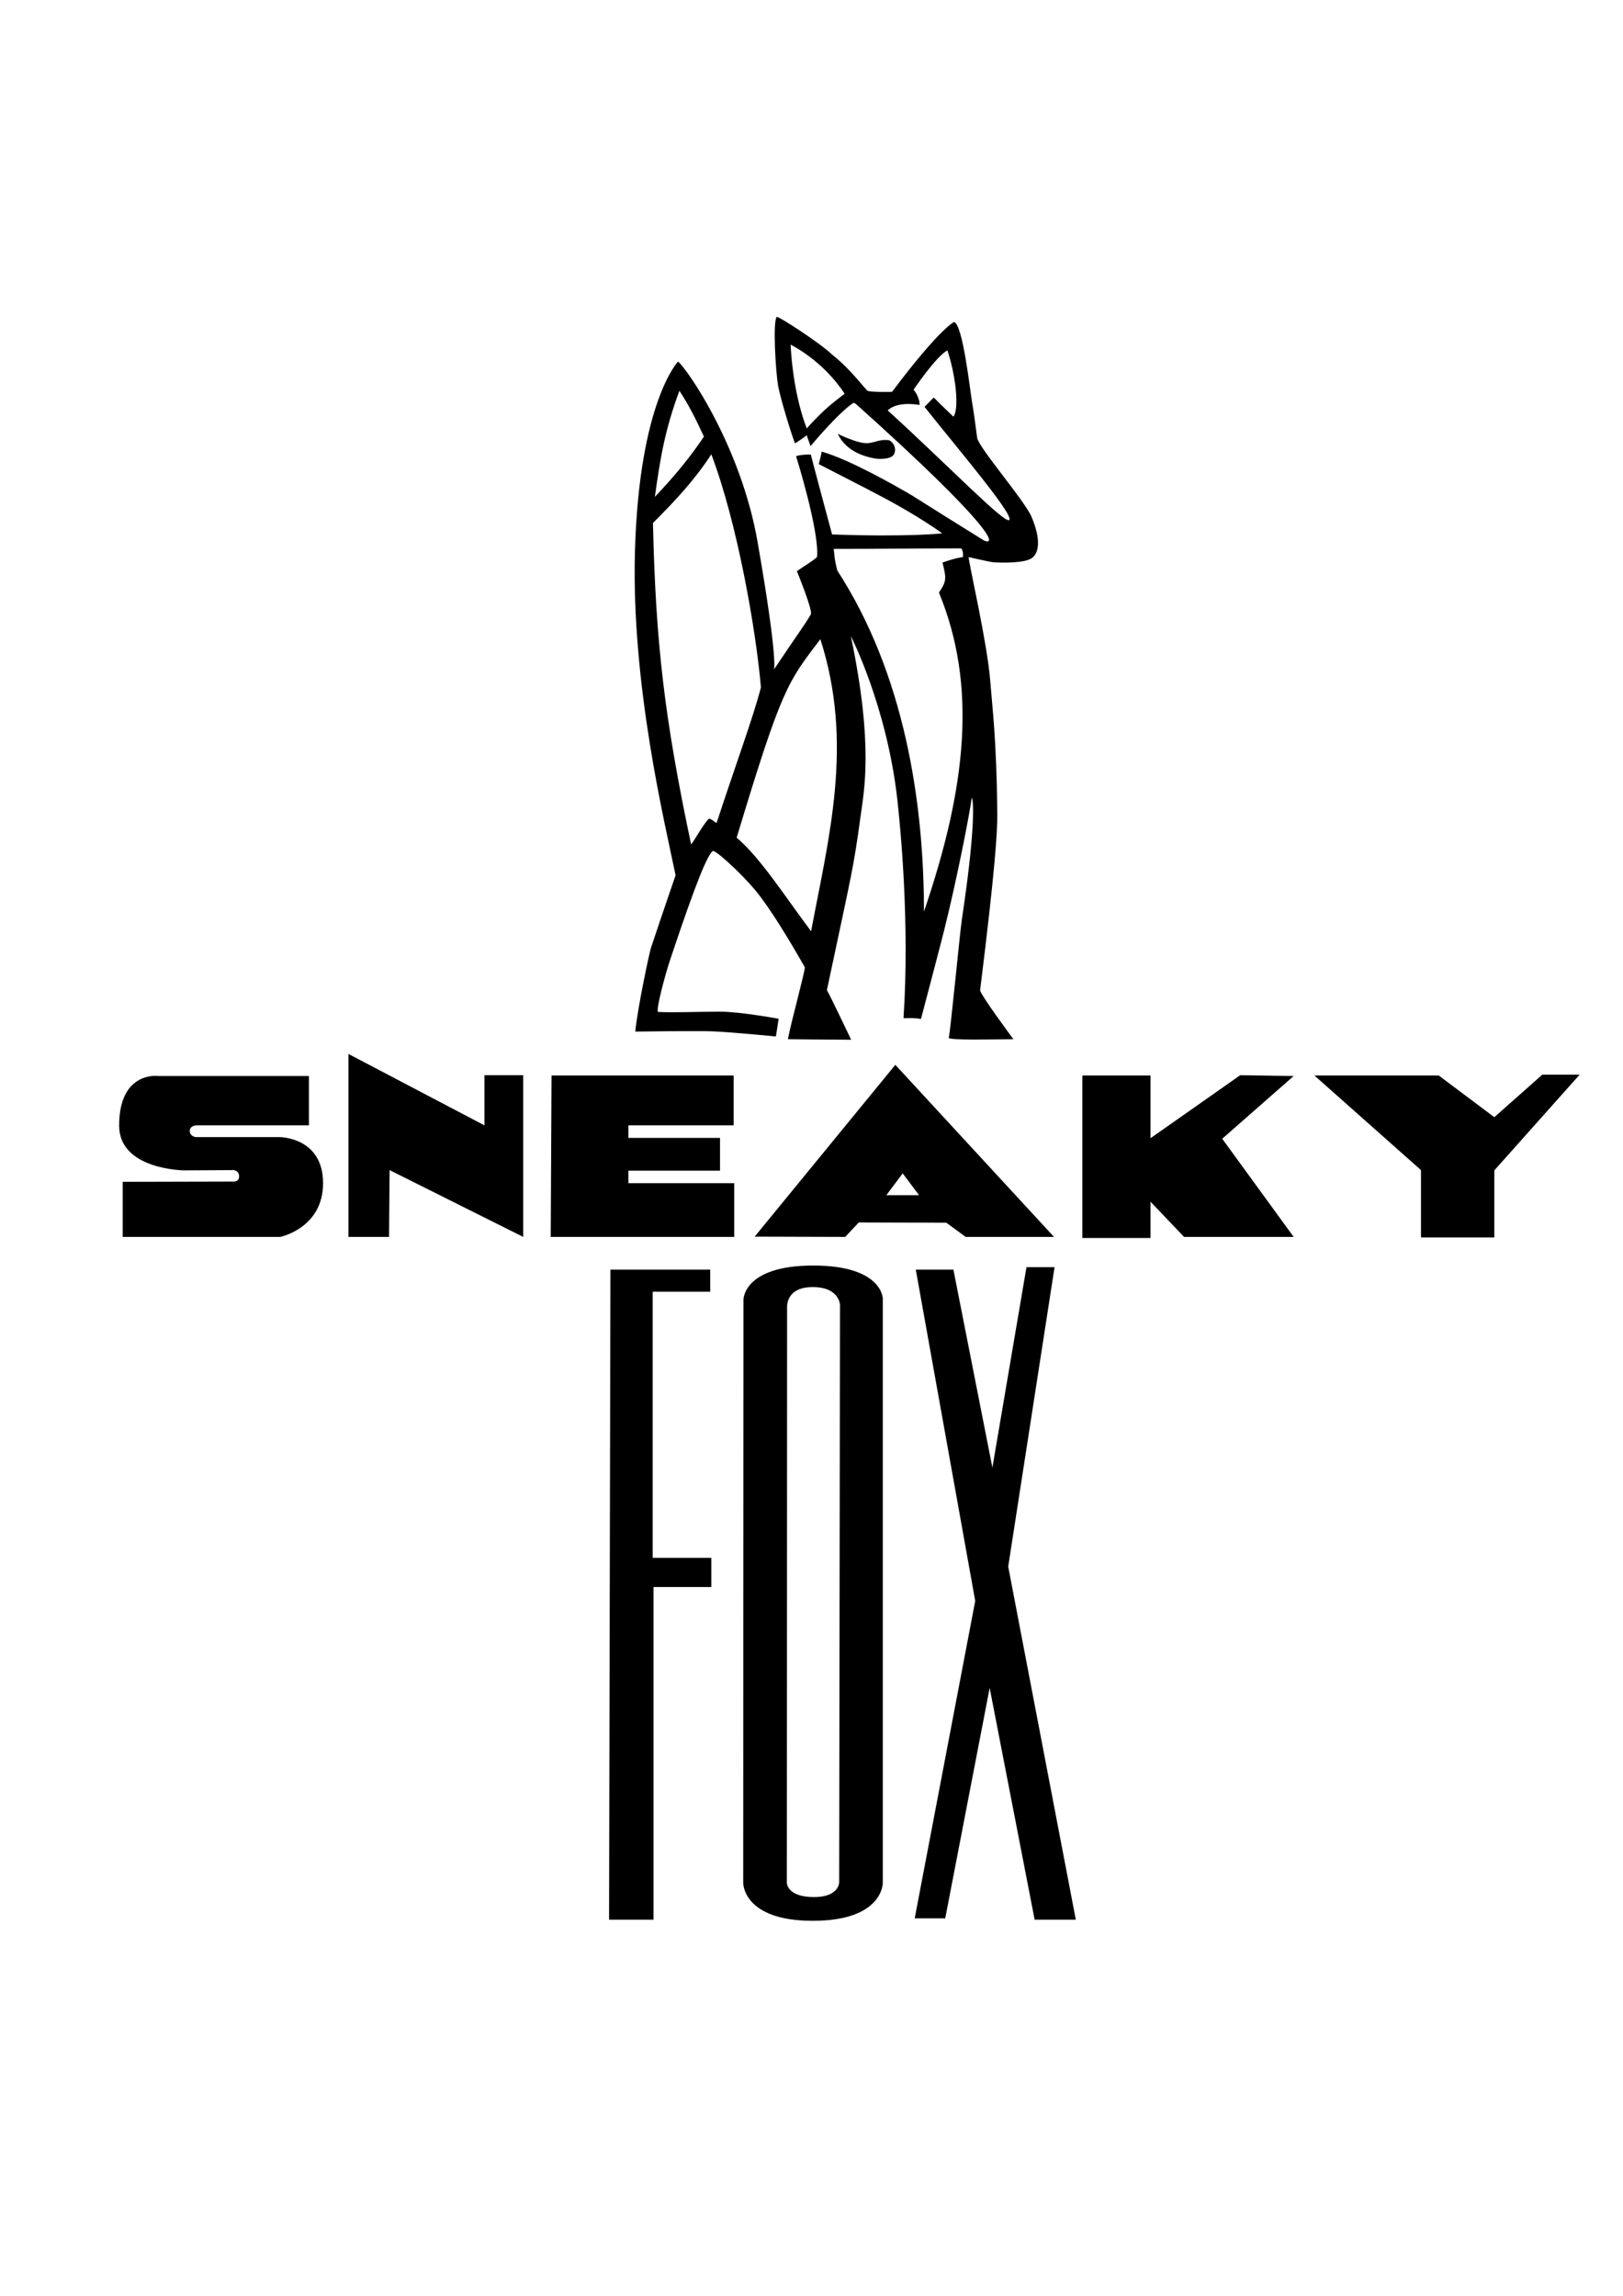 <?xml version="1.0" encoding="utf-8"?>
<!-- Generator: Adobe Illustrator 25.0.1, SVG Export Plug-In . SVG Version: 6.00 Build 0)  -->
<svg version="1.1" id="Layer_1" xmlns="http://www.w3.org/2000/svg" xmlns:xlink="http://www.w3.org/1999/xlink" x="0px" y="0px"
	 viewBox="0 0 595.3 841.9" style="enable-background:new 0 0 595.3 841.9;" xml:space="preserve">
<style type="text/css">
	.st0{fill-rule:evenodd;clip-rule:evenodd;}
</style>
<g>
	<g>
		<path d="M378.7,204.5c4.3-3.7,0.6-12.8-0.4-15.1c-2.9-6.4-19.4-25.3-19.9-28.9c-0.5-3.5-1.1-8.8-1.9-13.3     c-0.7-4.1-3.4-28.6-6.6-29.1c0,0-5.3,2.4-22.7,25.6c0,0-6.4,0.2-8.8-0.3c-0.8-0.2-6.1-7.8-13-13.2c-4.9-4.7-20.1-14.4-20.5-14     c-1.5,1.7-0.4,20,0.5,25.3c1,5.3,5.2,18.7,6.2,21.1c0,0,3.3-2.1,4.3-3c0,0,0.6,1.9,1.4,4c0,0,10.2-12.3,15.8-15.9l0.8,0.4     c50.2,45,52,52.3,47,50.1c-22.9-14.2-25.9-16.3-27.9-17.4c-4-2.3-21.3-12.3-31.7-15.2c0.2,0-0.5,2.9-1,4.6c0,0,18,9.2,22.1,11.4     c14.9,7.8,23.2,14,23.2,14s-12.2,1.4-40.4,0.4c0,0-7.1-26.4-7.8-29.3c0,0-3.5-0.1-5.4,0.6c0,0,8.5,27.2,7.7,36.8     c0,0.7-5.2,3.7-7.4,5.4c0,0,5.9,14.3,5.1,15.8c-1.9,3.4-5.1,7.6-13.5,20.2c0,0,1.5-3.6-6-46.6c-6.1-35.3-26-63.8-29.2-66.3     c0,0-14.2,14.7-15.8,69.3c-1.4,49.2,10.9,99.6,14.9,119.1c0,0-4.5,13-9,26.5c-0.6,1.7-4.9,22-5.8,30.8c0,0,23.3-0.3,27.9-0.1     c6.4,0.2,23.7,1.9,23.7,1.9l1-6.5c0,0-14.1-2.6-21.4-2.6c-8.1,0-16.7,0.4-22.8,0.1c-1-0.5,2.8-14.5,4.6-19.7     c9.5-28.5,13.4-37.5,15.4-39.3c0.8-0.7,10.3,8,15.5,14.2c5.7,6.9,12.4,18.1,18.3,28.4c0.2,1.2-5.1,20.3-6.2,26.4     c0,0,19.6,0.2,23.2,0.2c0,0-7.7-16.2-8.9-18.2c9.5-44.7,9.7-44.5,12.3-63.4c1.3-9.7,4.9-26.1-3.5-66.4c0,0,13.1,25.5,17,59.6     c1.2,10.7,4.6,45.7,2.3,80.5c0,0,4.5-0.2,6.4,0.3c0,0,7-26.5,8.4-32.1c5.2-20.8,9.6-44.2,10.2-48.8c0-1.5,2.5,3.9-3.6,44.4     c-0.8,5.5-4,39.3-4.8,43.4c0,1,18.2,0.5,23.7,0.5c0,0-12.4-16.7-12.2-18c5.5-44.2,6.4-58.5,6.3-65.2c-0.3-27.2-1.8-38-2.6-48.3     c-1.1-14-7.9-43.1-7.9-45.3c0,0,7.3,1.7,9.1,1.9C367.6,206.4,376.2,206.6,378.7,204.5z M295.9,157.1c-5.4-14-5.9-30.7-5.9-30.7     s11.7,5.6,19.8,18C305.6,147.6,302,150.3,295.9,157.1z M249.2,143.3c3.6,5.5,5.8,10,9,16.8c-4.7,7-10.1,13.8-18,22.1     C242.2,167.8,243.9,157.6,249.2,143.3z M260.2,300.2c-1.3,0.5-5.3,7.7-6.7,9.5c-9.8-46.4-13-73.8-14-117.9     c8.6-8.6,15.6-16.2,21.4-25.2c9.5,25,16.4,64.4,18.2,85.5c-2.8,10.9-9.8,29.9-16.2,49.5C262.7,302.2,262,300.9,260.2,300.2z      M297.5,341.5c-9-11.9-18.5-26.9-27.3-34.3c16.6-55.1,18.7-57,30.7-72.8C313.2,272.7,304,307,297.5,341.5z M344.4,217.3     c14,34.1,10.2,71-5.5,117c0-40.8-7.4-87.5-31.8-125.1c-1.1-4.5-0.9-4.5-1.3-7.9c17.1,0,29.5-0.2,46.7-0.2c1,0.8,0.7,3.2,0.7,3.2     s-2.5,0.2-7.5,2C347.1,212.1,347.3,213,344.4,217.3z M325.6,150.5c2.7-2.5,7.2-2.7,11.7-2c0-3.1-2.2-5.6-2.2-5.6     s8.3-12.3,12.4-14.4c2.9,8.6,4.5,21.2,2.2,24.3c-3.4-3.2-7.2-7-7.2-7s-0.5,0.4-3.4,3.4c12.9,16.2,32.8,39.6,31.1,41.5     C368.5,192.2,348.2,171.1,325.6,150.5z"/>
		<path d="M307.3,159.1c0,0,6.2,3.1,9.9,3.4c3,0.3,4.9-1.5,8.6-1.1c1.2,0.1,3.4,2.6,2.1,5.2c-1.1,2.1-6.4,1.8-7.7,1.4     C318.9,167.7,310.6,166.3,307.3,159.1z"/>
	</g>
	<g>
		<g>
			<path class="st0" d="M113.3,394.6v18.1H71.9c0,0-2.3,0.1-2.3,2.1c0.1,2,2.2,2.2,2.2,2.2h30.8c0,0,15.9,0,15.9,16.9      c0,16.5-15.7,19.7-15.7,19.7H45v-20.2l40.4-0.1c0,0,2.3,0.3,2.3-1.9c0-2.3-2.2-2.3-2.2-2.3l-18,0.1c0,0-23.8-0.2-23.8-16.4      c0-20.3,14.5-18.2,14.5-18.2H113.3z"/>
			<path class="st0" d="M328.4,390.5l-51.6,63l33.2,0.1l5-5.3l32.1,0.1l7.1,5.2h32.4L328.4,390.5z M325.1,438.3l6-8l6,8L325.1,438.3      z"/>
			<polygon class="st0" points="202.3,394.4 269.1,394.4 269.1,412.7 230.5,412.7 230.5,417.3 264.1,417.3 264.1,429.3 230.5,429.3       230.5,433.9 269.3,433.9 269.3,453.6 202,453.6    "/>
			<polygon class="st0" points="397,394.4 422,394.4 422,417.4 454.9,394.3 474.5,394.6 448.3,417.6 474.5,453.6 434.3,453.6       422,440.7 422,454 397,454    "/>
			<polyline class="st0" points="482.1,394.4 527.7,394.4 548.1,409.7 565.7,394.1 579.4,394.1 548.1,429.2 548.1,453.8       521.2,453.8 521.2,429.1    "/>
			<polygon class="st0" points="142.7,453.6 127.8,453.6 127.8,386.5 177.7,412.7 177.7,394.3 191.9,394.3 191.9,453.6 142.9,429.1          "/>
		</g>
		<polygon class="st0" points="335.9,465.6 349.7,465.6 364,538.2 376.5,464.7 386.8,464.7 369.8,574.5 394.6,704 379.5,704      363,619 346.7,703.5 335.5,703.5 357.7,587.1   "/>
		<polygon class="st0" points="223.9,465.6 260.5,465.6 260.5,473.7 239.4,473.7 239.4,571.3 260.9,571.3 260.9,582 239.7,582      239.7,704 223.4,704   "/>
		<path class="st0" d="M298.3,464.1c-25.7,0-25.6,12.5-25.6,12.5l-0.1,213.9c0,0-0.2,13.9,25.5,13.9c25.9,0,25.7-13.9,25.7-13.9     v-214C323.9,476.4,323.9,464.1,298.3,464.1z M307.8,690.3c0,0,0,5.4-9.2,5.4c-10.1,0-10-5.3-10-5.3s0.1-139.6,0.1-211.9     c0.2,0.1-0.1-6.5,9.4-6.5c9.8,0,10,6.5,10,6.5C308,546.8,307.8,690.3,307.8,690.3z"/>
	</g>
</g>
<g>
</g>
<g>
</g>
<g>
</g>
<g>
</g>
<g>
</g>
<g>
</g>
</svg>
